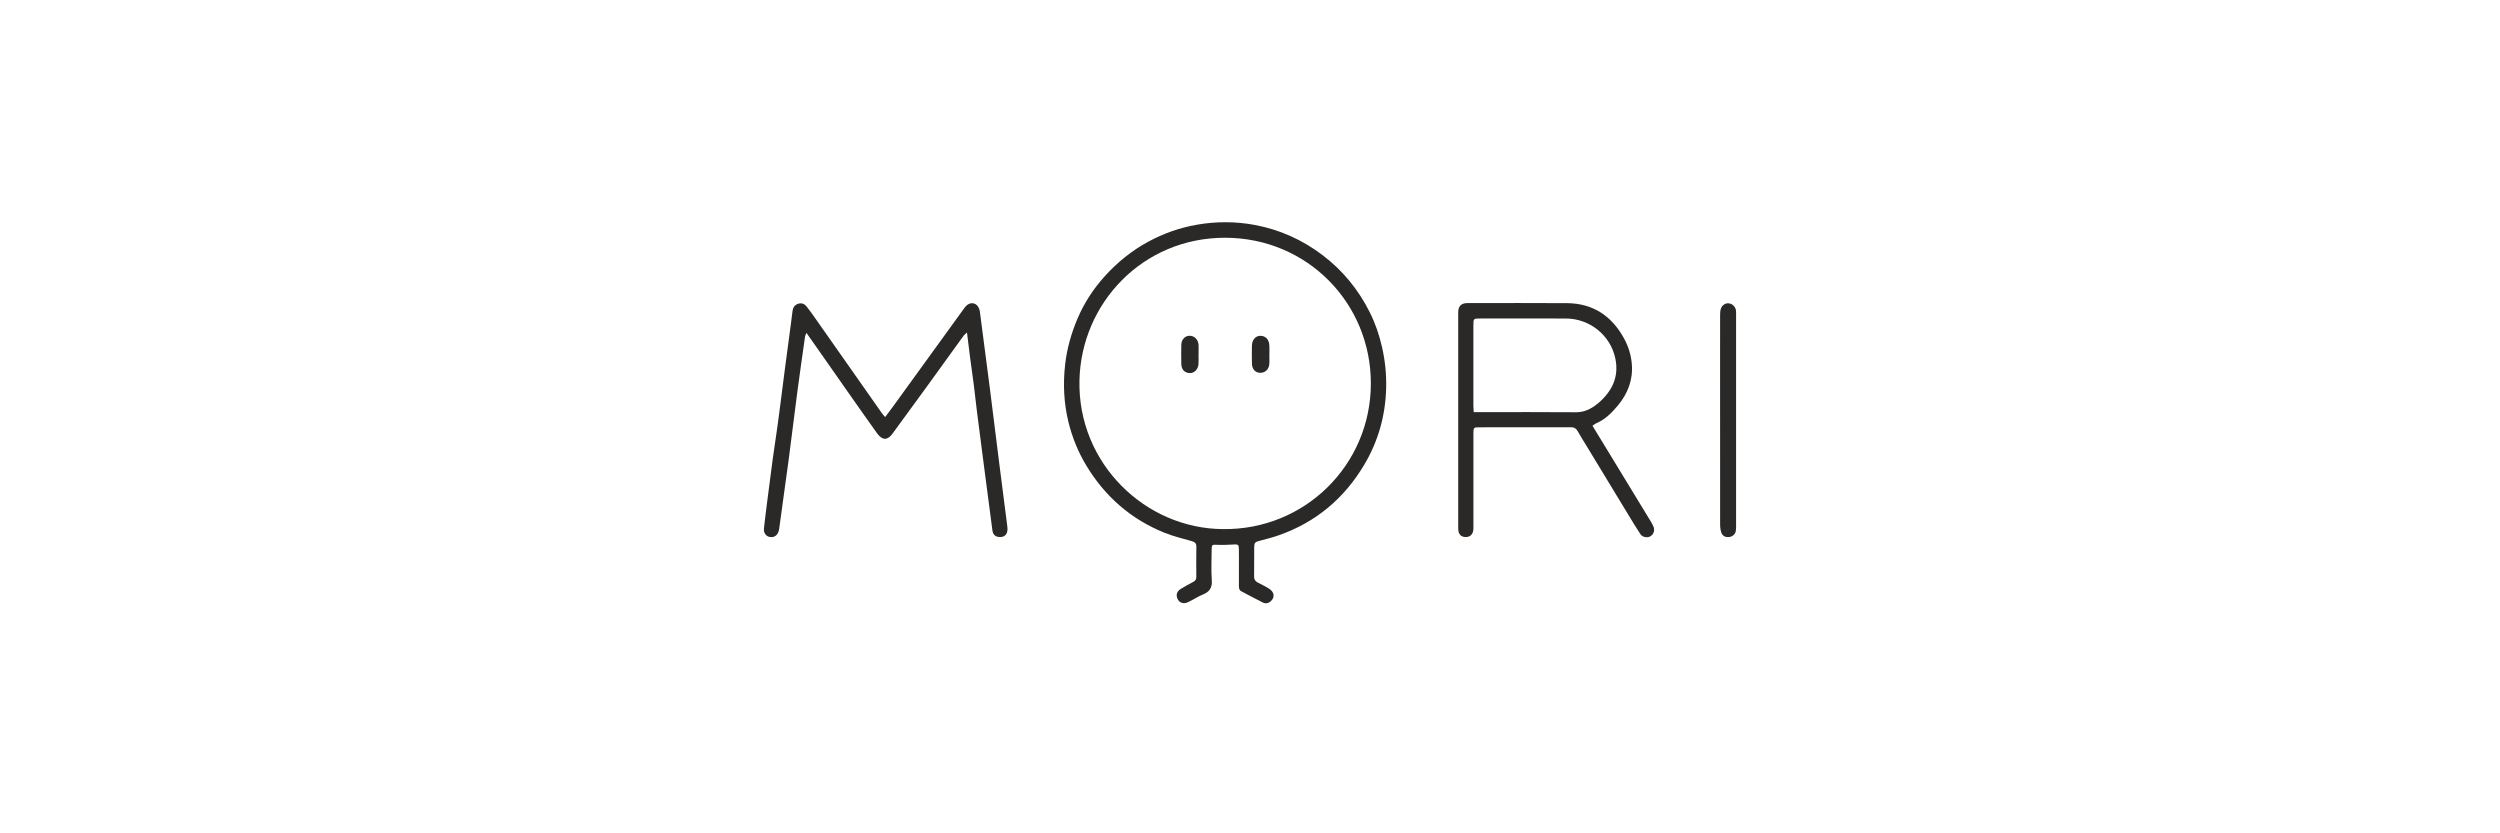 <svg width="180" height="60" viewBox="0 0 180 60" fill="none" xmlns="http://www.w3.org/2000/svg">
<path d="M89.201 40.842C89.201 40.397 89.208 39.952 89.199 39.507C89.193 39.215 89.136 39.187 88.843 39.203C88.456 39.224 88.067 39.245 87.68 39.227C87.254 39.208 87.239 39.2 87.238 39.64C87.234 40.349 87.198 41.06 87.249 41.765C87.29 42.312 87.092 42.614 86.596 42.811C86.225 42.959 85.89 43.198 85.524 43.362C85.18 43.517 84.887 43.389 84.768 43.082C84.664 42.814 84.739 42.575 85.012 42.405C85.306 42.222 85.608 42.051 85.918 41.894C86.079 41.813 86.136 41.705 86.135 41.534C86.13 40.811 86.125 40.088 86.138 39.366C86.143 39.096 86.001 39.016 85.774 38.952C85.122 38.767 84.457 38.607 83.83 38.353C81.421 37.376 79.56 35.75 78.217 33.523C77.624 32.54 77.197 31.487 76.927 30.379C76.595 29.023 76.532 27.647 76.689 26.251C76.819 25.092 77.132 23.996 77.585 22.93C78.062 21.808 78.722 20.799 79.535 19.898C80.442 18.893 81.483 18.045 82.682 17.398C83.779 16.807 84.936 16.397 86.16 16.182C87.554 15.937 88.953 15.937 90.341 16.196C92.143 16.532 93.775 17.267 95.237 18.379C96.677 19.474 97.792 20.84 98.605 22.448C99.011 23.253 99.304 24.102 99.506 24.989C99.73 25.971 99.829 26.956 99.803 27.959C99.752 29.927 99.231 31.769 98.228 33.458C96.794 35.873 94.762 37.588 92.103 38.529C91.636 38.695 91.151 38.816 90.67 38.943C90.376 39.02 90.306 39.075 90.303 39.398C90.296 40.107 90.306 40.816 90.296 41.524C90.294 41.737 90.394 41.857 90.566 41.948C90.836 42.09 91.115 42.219 91.371 42.383C91.76 42.631 91.804 43.004 91.5 43.283C91.329 43.441 91.124 43.482 90.921 43.38C90.4 43.119 89.886 42.844 89.371 42.57C89.213 42.486 89.2 42.333 89.201 42.173C89.203 41.729 89.201 41.284 89.201 40.839L89.201 40.842ZM88.06 38.095C93.914 38.17 98.687 33.506 98.702 27.632C98.716 21.828 94.118 17.132 88.228 17.118C82.28 17.104 77.848 21.824 77.721 27.383C77.584 33.382 82.486 38.07 88.061 38.095H88.06Z" fill="#2A2928"/>
<path d="M63.731 30.03C63.964 29.715 64.165 29.453 64.359 29.185C66.037 26.869 67.714 24.552 69.391 22.236C69.456 22.147 69.522 22.053 69.606 21.983C69.927 21.712 70.325 21.812 70.486 22.202C70.522 22.291 70.545 22.387 70.557 22.483C70.804 24.367 71.052 26.252 71.292 28.136C71.519 29.925 71.738 31.715 71.964 33.504C72.15 34.976 72.345 36.447 72.529 37.919C72.589 38.392 72.404 38.656 72.034 38.667C71.705 38.678 71.501 38.527 71.455 38.2C71.34 37.376 71.239 36.55 71.131 35.725C71.07 35.258 71.008 34.79 70.947 34.322C70.87 33.731 70.792 33.14 70.716 32.549C70.586 31.545 70.455 30.541 70.329 29.536C70.255 28.945 70.196 28.351 70.12 27.76C70.028 27.045 69.923 26.332 69.83 25.617C69.76 25.082 69.698 24.547 69.624 23.942C69.511 24.045 69.436 24.093 69.387 24.162C68.507 25.376 67.633 26.593 66.753 27.807C65.921 28.953 65.089 30.098 64.249 31.237C63.889 31.725 63.519 31.711 63.15 31.197C62.535 30.341 61.928 29.477 61.322 28.614C60.508 27.456 59.698 26.296 58.886 25.137C58.625 24.764 58.362 24.392 58.063 23.967C58.013 24.096 57.972 24.162 57.963 24.232C57.774 25.564 57.583 26.896 57.406 28.23C57.19 29.866 56.99 31.503 56.779 33.14C56.677 33.924 56.563 34.706 56.455 35.489C56.34 36.328 56.227 37.166 56.111 38.004C56.099 38.086 56.085 38.169 56.061 38.249C55.965 38.561 55.734 38.712 55.434 38.664C55.155 38.619 54.97 38.374 55.004 38.052C55.072 37.417 55.153 36.785 55.233 36.152C55.361 35.148 55.488 34.144 55.624 33.141C55.74 32.29 55.871 31.44 55.991 30.589C56.062 30.081 56.127 29.572 56.192 29.064C56.304 28.198 56.413 27.331 56.526 26.465C56.665 25.406 56.809 24.348 56.949 23.29C56.989 22.988 57.022 22.684 57.063 22.382C57.098 22.127 57.226 21.943 57.482 21.866C57.727 21.793 57.929 21.883 58.075 22.067C58.316 22.371 58.539 22.69 58.763 23.009C60.343 25.258 61.922 27.508 63.502 29.757C63.557 29.834 63.622 29.902 63.732 30.033L63.731 30.03Z" fill="#2A2928"/>
<path d="M114.661 30.66C115.012 31.234 115.344 31.777 115.675 32.321C116.751 34.088 117.827 35.854 118.902 37.622C118.952 37.704 118.994 37.793 119.035 37.88C119.163 38.145 119.087 38.44 118.85 38.599C118.632 38.746 118.266 38.693 118.108 38.456C117.809 38.005 117.53 37.541 117.249 37.078C116.239 35.418 115.232 33.757 114.224 32.095C114.015 31.75 113.797 31.412 113.602 31.059C113.488 30.852 113.345 30.76 113.105 30.761C110.896 30.767 108.687 30.763 106.478 30.766C106.101 30.766 106.086 30.788 106.086 31.223C106.085 33.419 106.086 35.614 106.086 37.809C106.086 37.934 106.094 38.061 106.076 38.184C106.027 38.508 105.82 38.678 105.507 38.667C105.209 38.656 105.035 38.49 104.998 38.17C104.986 38.06 104.991 37.949 104.991 37.837C104.991 32.793 104.991 27.749 104.991 22.705C104.991 22.594 104.986 22.482 104.997 22.371C105.028 22.048 105.206 21.865 105.524 21.829C105.634 21.817 105.746 21.823 105.858 21.823C108.179 21.823 110.499 21.809 112.819 21.827C114.686 21.841 116.035 22.736 116.923 24.352C117.24 24.928 117.436 25.549 117.491 26.207C117.587 27.351 117.201 28.342 116.481 29.203C116.046 29.726 115.563 30.21 114.914 30.483C114.84 30.514 114.778 30.575 114.661 30.657V30.66ZM106.111 29.674C106.301 29.674 106.462 29.674 106.623 29.674C108.903 29.674 111.182 29.663 113.461 29.682C113.98 29.686 114.405 29.511 114.811 29.229C114.902 29.165 114.991 29.098 115.075 29.026C116.062 28.18 116.579 27.151 116.307 25.824C115.966 24.154 114.472 22.938 112.748 22.933C110.691 22.925 108.634 22.93 106.577 22.932C106.087 22.932 106.085 22.935 106.084 23.414C106.082 25.346 106.082 27.277 106.084 29.209C106.084 29.345 106.099 29.48 106.111 29.675L106.111 29.674Z" fill="#2A2928"/>
<path d="M124.998 30.246C124.998 32.759 124.998 35.273 124.998 37.786C124.998 37.939 125.003 38.094 124.976 38.242C124.934 38.467 124.736 38.634 124.515 38.664C124.252 38.7 124.028 38.606 123.939 38.359C123.871 38.17 123.85 37.955 123.849 37.75C123.844 34.126 123.846 30.501 123.846 26.877C123.846 25.474 123.844 24.072 123.848 22.669C123.848 22.519 123.858 22.36 123.905 22.22C123.994 21.958 124.249 21.807 124.486 21.841C124.746 21.878 124.965 22.102 124.993 22.372C125.005 22.482 124.998 22.594 124.998 22.705C124.998 25.218 124.998 27.732 124.998 30.245V30.246Z" fill="#2A2928"/>
<path d="M86.294 25.517C86.294 25.753 86.308 25.989 86.291 26.224C86.267 26.58 85.996 26.86 85.698 26.862C85.307 26.864 85.063 26.623 85.054 26.206C85.044 25.75 85.045 25.291 85.054 24.834C85.06 24.448 85.316 24.175 85.652 24.174C85.989 24.174 86.265 24.443 86.295 24.811C86.305 24.935 86.299 25.06 86.299 25.185C86.299 25.296 86.299 25.407 86.299 25.518C86.298 25.518 86.296 25.518 86.294 25.518L86.294 25.517Z" fill="#2A2928"/>
<path d="M91.394 25.52C91.394 25.756 91.411 25.994 91.39 26.228C91.355 26.606 91.075 26.853 90.728 26.843C90.38 26.833 90.146 26.577 90.139 26.176C90.13 25.745 90.13 25.314 90.139 24.884C90.148 24.465 90.406 24.174 90.747 24.178C91.135 24.182 91.378 24.447 91.395 24.895C91.404 25.102 91.397 25.312 91.397 25.519C91.396 25.519 91.395 25.519 91.395 25.519L91.394 25.52Z" fill="#2A2928"/>
</svg>
